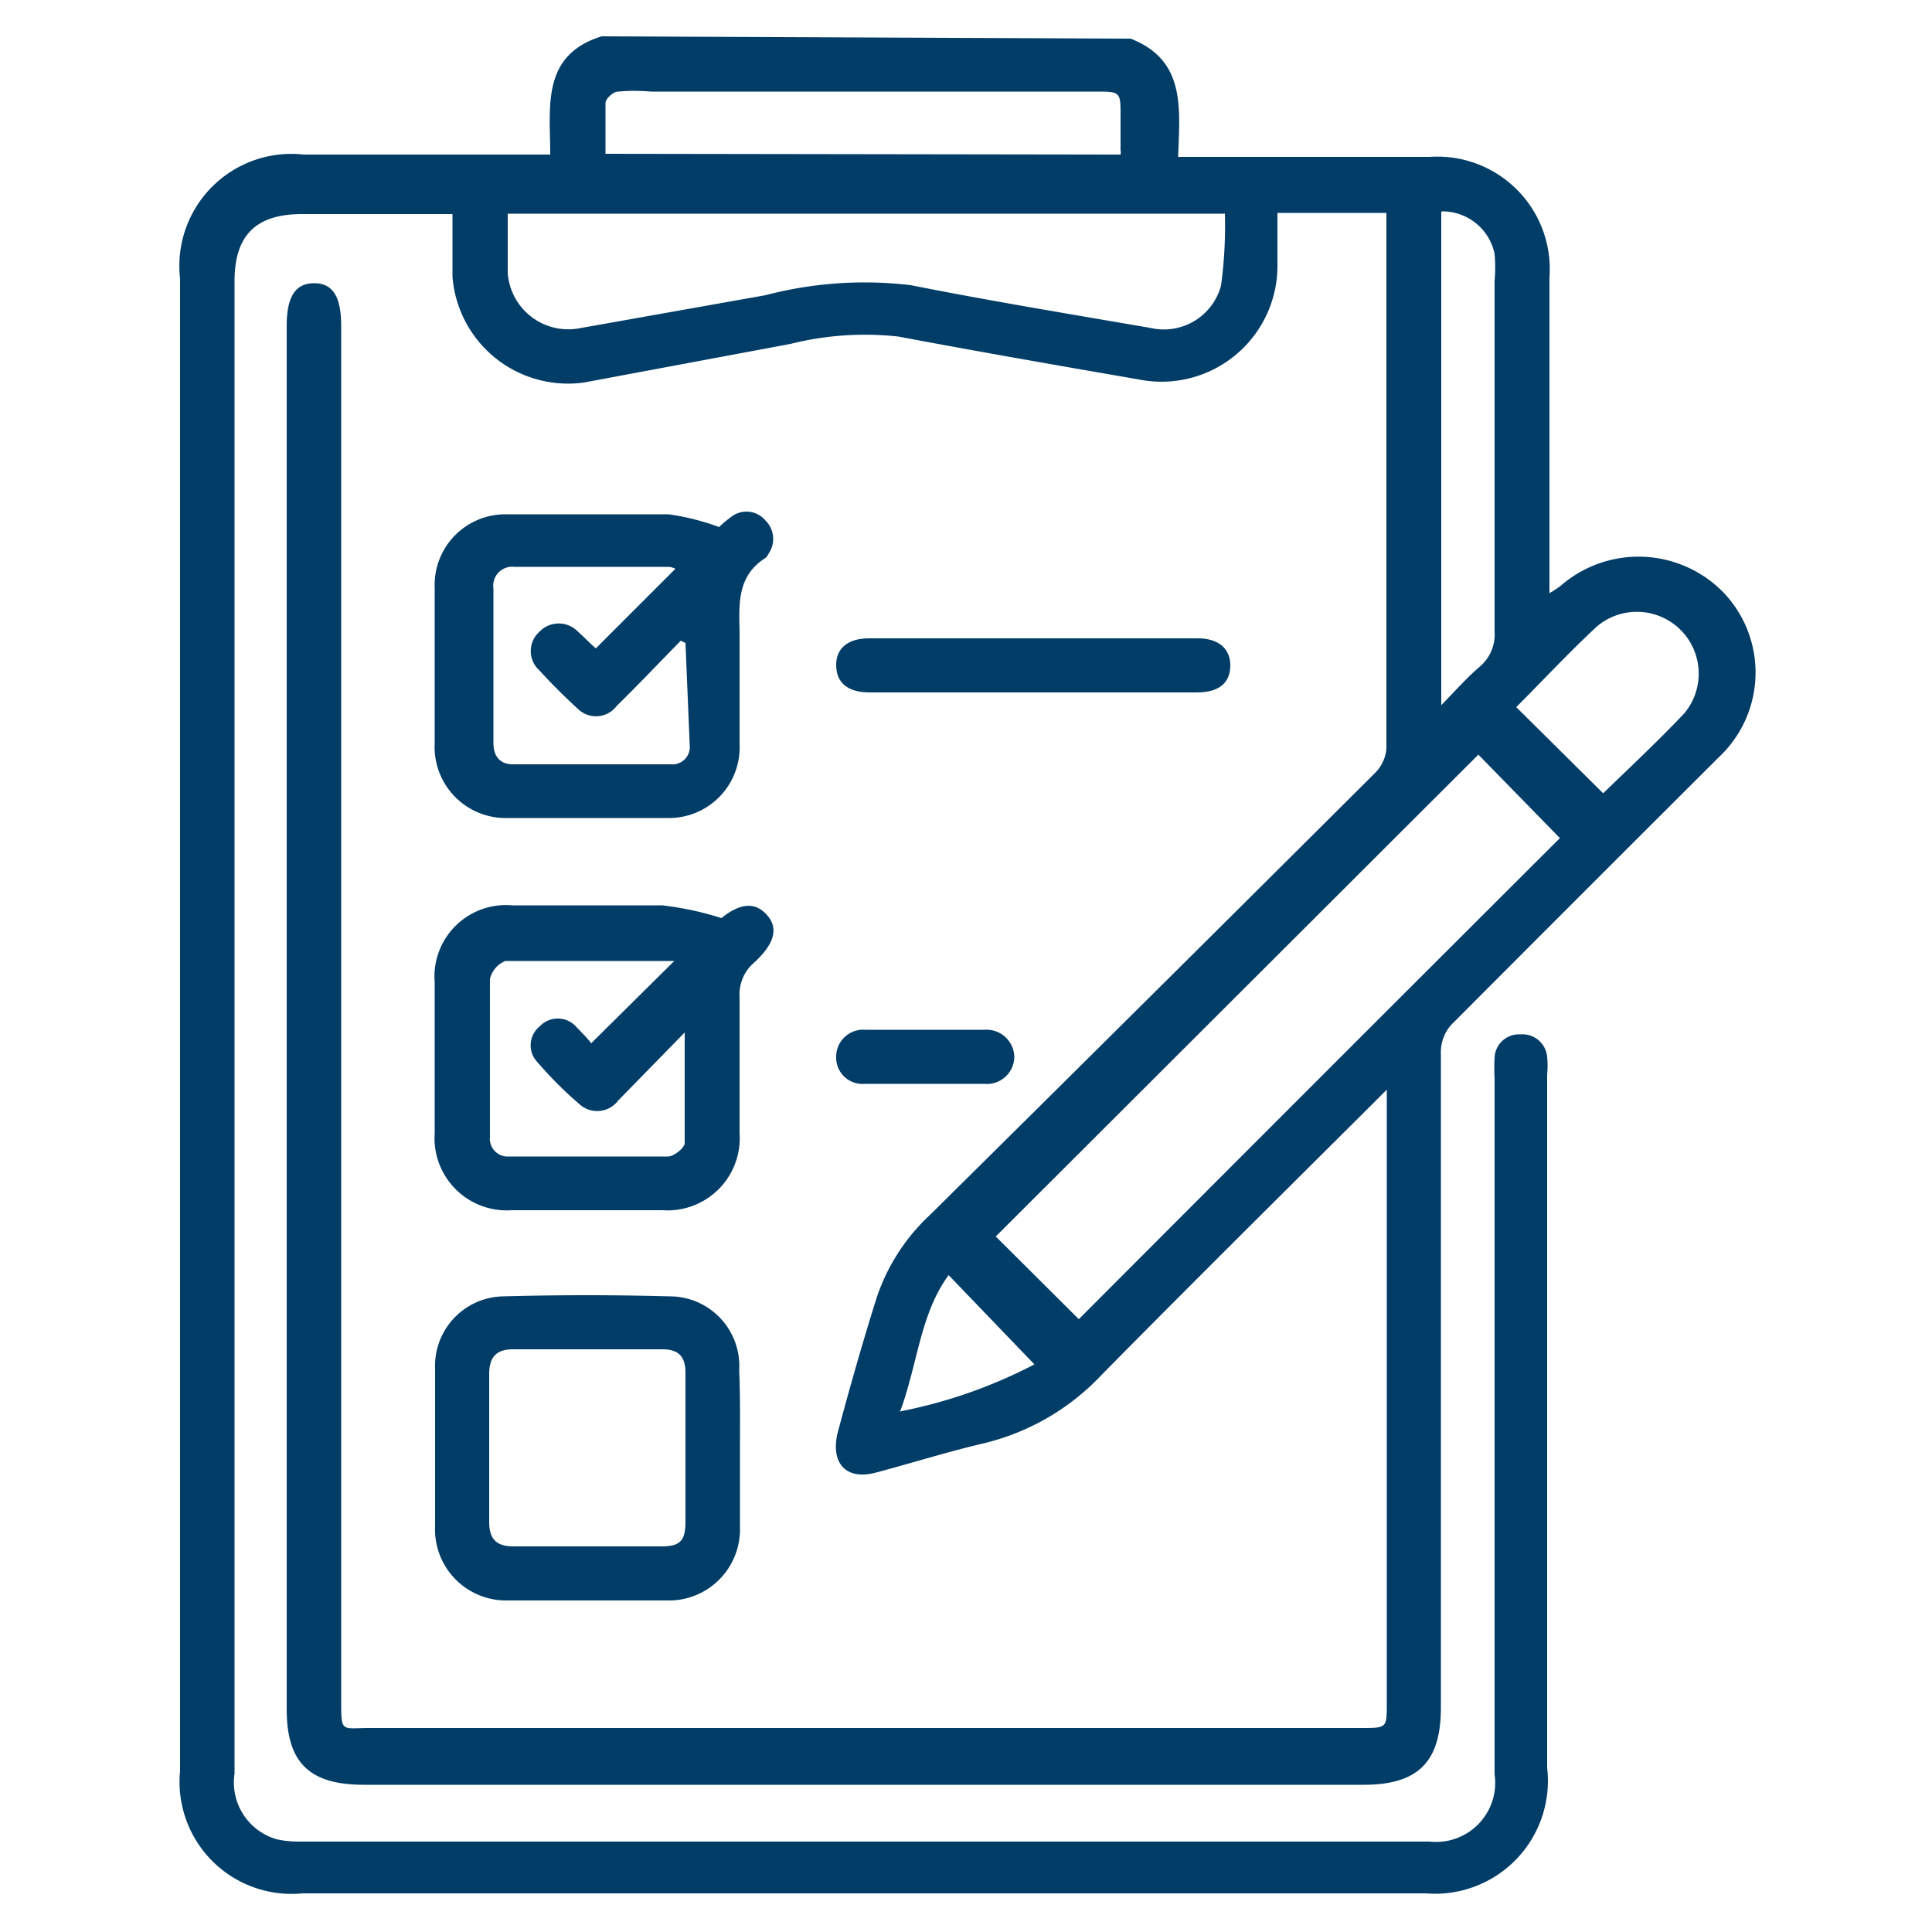 <svg id="Layer_1" data-name="Layer 1" xmlns="http://www.w3.org/2000/svg" viewBox="0 0 50 50"><defs><style>.cls-1{fill:#023d67;}</style></defs><path class="cls-1" d="M29.26,1c1.44.56,1.27,1.82,1.23,3.06H37A2.91,2.91,0,0,1,40.1,7.18v8.17a2.44,2.44,0,0,0,.29-.19,3.07,3.07,0,0,1,4.2.16,3,3,0,0,1-.1,4.27Q41.07,23,37.63,26.45a1.06,1.06,0,0,0-.34.82q0,8.46,0,16.92c0,1.39-.57,2-2,2H9.42c-1.4,0-2-.56-2-1.95V8.43c0-.76.23-1.1.71-1.1s.7.34.7,1.11V44c0,.86,0,.72.74.72H35.24c.65,0,.65,0,.65-.63V28.2l-.43.43c-2.31,2.3-4.63,4.6-6.93,6.93a6.16,6.16,0,0,1-3.06,1.79c-.94.22-1.86.51-2.8.76-.75.2-1.17-.21-1-1,.31-1.16.64-2.32,1-3.47a5.13,5.13,0,0,1,1.39-2.19Q29.84,25.73,35.59,20a1,1,0,0,0,.29-.63c0-4.5,0-9,0-13.5,0-.11,0-.21,0-.36H33.06c0,.45,0,.88,0,1.31a3,3,0,0,1-3.59,3c-2.08-.36-4.15-.72-6.22-1.11a7.91,7.91,0,0,0-2.79.19l-5.35,1a3,3,0,0,1-3.4-2.74c0-.52,0-1.05,0-1.62l-.51,0H7.82c-1.2,0-1.75.55-1.75,1.74q0,6.59,0,13.17,0,12.72,0,25.45a1.53,1.53,0,0,0,1.09,1.7,2.57,2.57,0,0,0,.55.06H37a1.53,1.53,0,0,0,1.68-1.74v-18a5.33,5.33,0,0,1,0-.56.63.63,0,0,1,.67-.59.64.64,0,0,1,.69.58,2.37,2.37,0,0,1,0,.46V45.75A2.92,2.92,0,0,1,36.9,49H7.83a2.9,2.9,0,0,1-3.17-3.17V7.21A2.9,2.9,0,0,1,7.86,4h6.38c0-1.24-.24-2.57,1.33-3.06Zm9,18.53L25.77,32l2.15,2.14c4.14-4.15,8.31-8.32,12.45-12.45Zm-25.12-14c0,.54,0,1,0,1.53a1.57,1.57,0,0,0,1.83,1.44l4.84-.86a10.11,10.11,0,0,1,3.76-.26c2.06.41,4.14.75,6.22,1.11a1.53,1.53,0,0,0,1.81-1.1,11.42,11.42,0,0,0,.1-1.86ZM29,4a.25.25,0,0,0,0-.11c0-.3,0-.59,0-.89,0-.62,0-.63-.63-.63H16.84a4.69,4.69,0,0,0-.84,0c-.13,0-.32.18-.33.29,0,.43,0,.86,0,1.32Zm8.3,1.48V18.25c.38-.39.67-.72,1-1a1.09,1.09,0,0,0,.38-.9c0-3,0-6.06,0-9.08a4,4,0,0,0,0-.7A1.38,1.38,0,0,0,37.33,5.47Zm4.19,15.05c.68-.66,1.41-1.34,2.1-2.07a1.6,1.6,0,0,0-2.27-2.24c-.73.68-1.41,1.41-2.08,2.08Zm-18.21,16a12.8,12.8,0,0,0,3.49-1.22L24.55,33C23.82,34,23.76,35.24,23.31,36.49Z"/><path class="cls-1" d="M18.61,13.64a2.7,2.7,0,0,1,.31-.26.64.64,0,0,1,.89.09.67.67,0,0,1,.08.86.31.31,0,0,1-.08.11c-.71.45-.69,1.14-.67,1.86,0,1,0,2,0,2.95a1.83,1.83,0,0,1-1.87,1.92c-1.38,0-2.75,0-4.12,0a1.84,1.84,0,0,1-1.9-1.94c0-1.35,0-2.69,0-4a1.83,1.83,0,0,1,1.83-1.92c1.4,0,2.81,0,4.22,0A6.19,6.19,0,0,1,18.61,13.64Zm-.87,3-.12-.06c-.55.56-1.1,1.14-1.66,1.69a.67.67,0,0,1-1,.08c-.35-.32-.7-.67-1-1a.67.67,0,0,1,0-1,.69.69,0,0,1,1,0c.17.15.33.32.46.43l2.06-2.06a.49.49,0,0,0-.17-.05h-4a.49.49,0,0,0-.54.56c0,1.33,0,2.65,0,4,0,.34.17.55.5.55q2,0,4.08,0a.45.45,0,0,0,.5-.49Z"/><path class="cls-1" d="M18.67,23.76c.47-.38.86-.43,1.17-.09s.22.74-.32,1.24a1.08,1.08,0,0,0-.38.89c0,1.17,0,2.35,0,3.52a1.87,1.87,0,0,1-2,2c-1.3,0-2.59,0-3.89,0a1.87,1.87,0,0,1-2-2c0-1.3,0-2.59,0-3.89a1.85,1.85,0,0,1,2-2c1.29,0,2.59,0,3.88,0A8,8,0,0,1,18.67,23.76ZM15.3,27l2.15-2.13c-1.44,0-2.91,0-4.37,0a.66.66,0,0,0-.4.47c0,1.36,0,2.72,0,4.08a.46.46,0,0,0,.49.51c1.37,0,2.75,0,4.12,0,.15,0,.42-.22.43-.34,0-.91,0-1.82,0-2.87L16,28.48a.68.68,0,0,1-1,.1,10.2,10.2,0,0,1-1.09-1.09.63.63,0,0,1,.06-.93.64.64,0,0,1,.93,0C15,26.67,15.19,26.85,15.3,27Z"/><path class="cls-1" d="M19.15,37.52c0,.67,0,1.34,0,2a1.84,1.84,0,0,1-1.89,1.9c-1.38,0-2.75,0-4.13,0a1.84,1.84,0,0,1-1.87-1.92q0-2,0-4.08A1.8,1.8,0,0,1,13,33.55q2.18-.06,4.35,0a1.8,1.8,0,0,1,1.78,1.91C19.16,36.14,19.15,36.83,19.15,37.52Zm-1.41,0c0-.65,0-1.31,0-2,0-.42-.19-.6-.59-.6H13.27c-.42,0-.61.2-.61.64,0,1.28,0,2.56,0,3.83,0,.44.19.63.62.63h3.84c.49,0,.62-.15.62-.65S17.74,38.13,17.74,37.5Z"/><path class="cls-1" d="M26.78,17.92H22.51c-.56,0-.86-.24-.87-.69s.3-.71.85-.71H31c.54,0,.85.27.84.72s-.31.68-.87.68Z"/><path class="cls-1" d="M23.92,28.05H22.38a.68.68,0,0,1-.74-.68.7.7,0,0,1,.75-.72h3.09a.72.72,0,0,1,.77.71.71.71,0,0,1-.78.69Z"/></svg>
